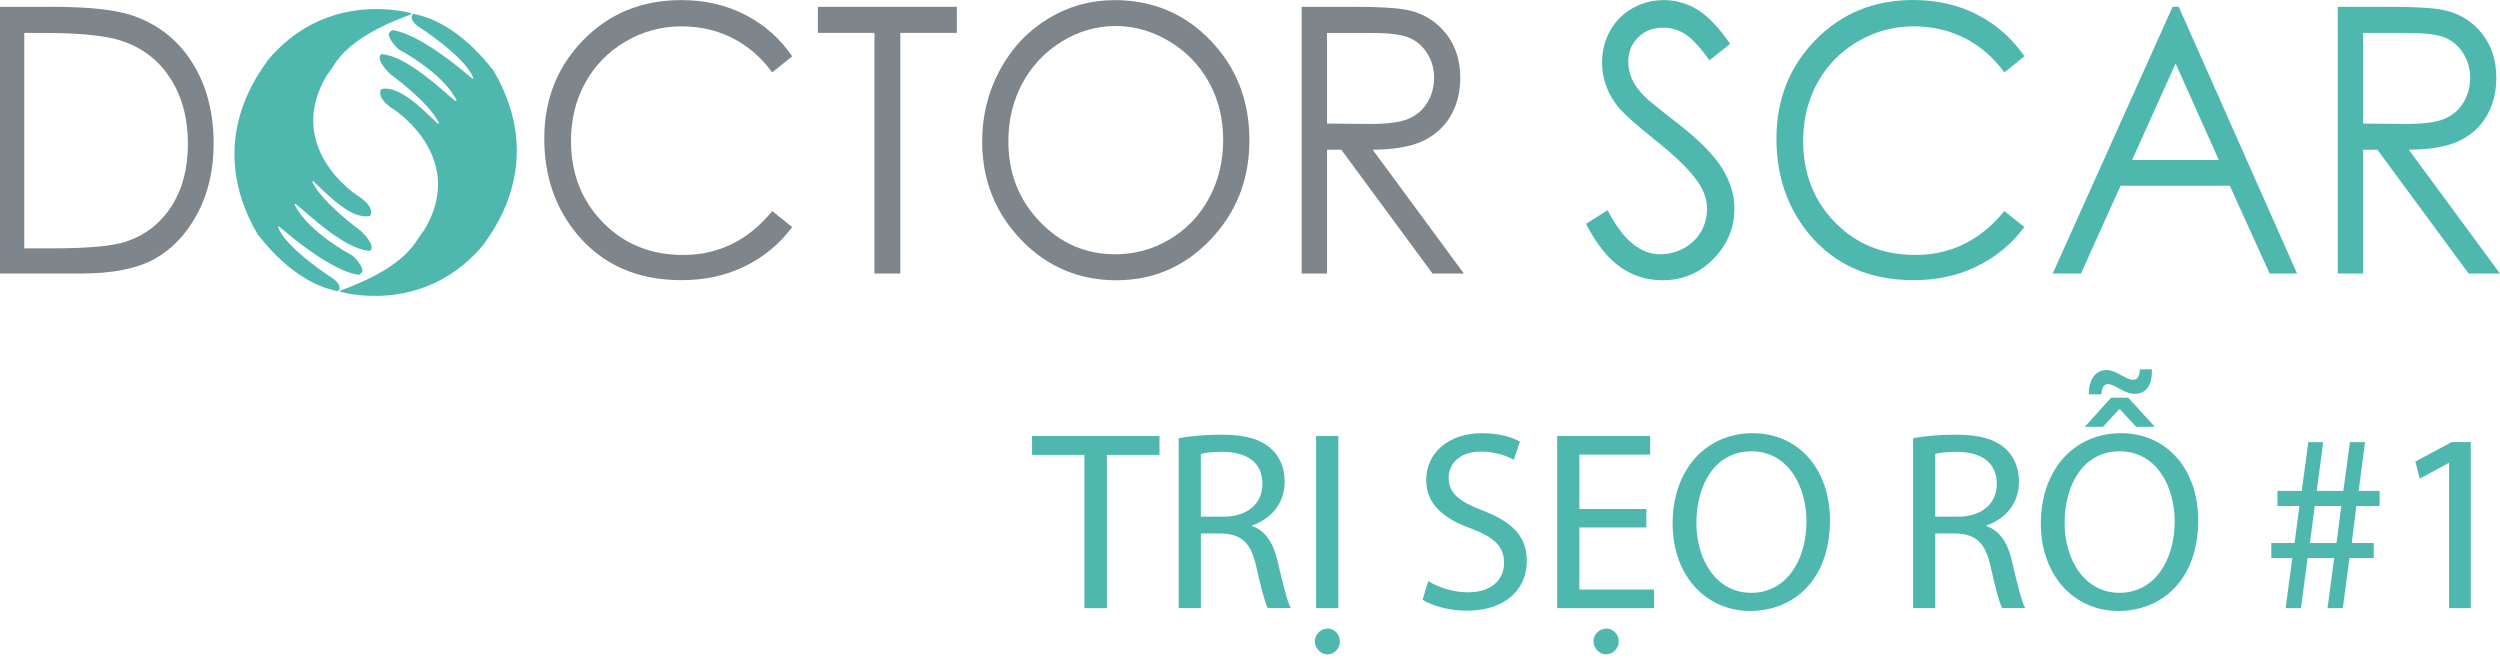 <svg width="185" height="49" viewBox="0 0 185 49" fill="none" xmlns="http://www.w3.org/2000/svg">
<path d="M0 20.241V0.504H3.891C6.698 0.504 8.735 0.741 10.002 1.216C11.823 1.887 13.244 3.05 14.271 4.705C15.295 6.361 15.808 8.333 15.808 10.623C15.808 12.599 15.402 14.34 14.59 15.841C13.777 17.345 12.722 18.454 11.426 19.168C10.13 19.884 8.311 20.241 5.973 20.241H0ZM1.798 18.376H3.967C6.562 18.376 8.36 18.206 9.364 17.867C10.777 17.385 11.886 16.515 12.693 15.259C13.501 14.003 13.905 12.468 13.905 10.654C13.905 8.751 13.467 7.124 12.591 5.774C11.714 4.424 10.493 3.501 8.929 2.999C7.756 2.624 5.821 2.436 3.124 2.436H1.796V18.376H1.798Z" fill="#7E858B"/>
<path d="M58.622 4.165L57.143 5.359C56.326 4.241 55.347 3.394 54.202 2.816C53.057 2.238 51.801 1.95 50.431 1.95C48.934 1.95 47.549 2.327 46.273 3.083C44.996 3.84 44.008 4.855 43.307 6.129C42.605 7.403 42.254 8.838 42.254 10.428C42.254 12.836 43.039 14.844 44.608 16.453C46.177 18.061 48.156 18.867 50.547 18.867C53.176 18.867 55.373 17.785 57.143 15.62L58.622 16.801C57.687 18.052 56.518 19.021 55.119 19.706C53.72 20.391 52.156 20.732 50.431 20.732C47.149 20.732 44.559 19.583 42.663 17.283C41.072 15.341 40.277 12.999 40.277 10.252C40.277 7.363 41.241 4.933 43.167 2.958C45.092 0.993 47.506 0.007 50.407 0.007C52.158 0.007 53.74 0.37 55.153 1.1C56.565 1.829 57.721 2.851 58.622 4.165Z" fill="#7E858B"/>
<path d="M60.523 2.434V0.504H70.807V2.434H66.624V20.241H64.709V2.434H60.526H60.523Z" fill="#7E858B"/>
<path d="M82.448 0.007C85.29 0.007 87.669 1.004 89.583 2.999C91.497 4.993 92.455 7.45 92.455 10.366C92.455 13.282 91.5 15.707 89.588 17.72C87.678 19.732 85.346 20.739 82.597 20.739C79.849 20.739 77.466 19.737 75.551 17.733C73.637 15.73 72.68 13.304 72.68 10.462C72.68 8.565 73.115 6.807 73.987 5.19C74.859 3.57 76.049 2.302 77.555 1.385C79.061 0.468 80.692 0.011 82.445 0.011L82.448 0.007ZM82.53 1.925C81.142 1.925 79.826 2.307 78.581 3.068C77.338 3.829 76.366 4.855 75.667 6.142C74.969 7.432 74.619 8.869 74.619 10.453C74.619 12.798 75.391 14.779 76.937 16.395C78.483 18.01 80.346 18.818 82.528 18.818C83.985 18.818 85.333 18.445 86.573 17.702C87.814 16.959 88.78 15.944 89.474 14.654C90.168 13.365 90.516 11.932 90.516 10.357C90.516 8.782 90.168 7.374 89.474 6.107C88.78 4.839 87.803 3.826 86.542 3.066C85.281 2.305 83.943 1.923 82.53 1.923V1.925Z" fill="#7E858B"/>
<path d="M96.323 0.504H100.06C102.144 0.504 103.556 0.593 104.295 0.772C105.408 1.04 106.314 1.615 107.012 2.499C107.71 3.382 108.059 4.467 108.059 5.756C108.059 6.832 107.818 7.776 107.338 8.592C106.858 9.407 106.171 10.022 105.276 10.44C104.384 10.857 103.15 11.069 101.577 11.078L108.326 20.241H106.006L99.257 11.078H98.197V20.241H96.32V0.504H96.323ZM98.199 2.436V9.145L101.432 9.172C102.684 9.172 103.61 9.047 104.212 8.797C104.812 8.548 105.281 8.146 105.618 7.597C105.955 7.046 106.122 6.432 106.122 5.752C106.122 5.071 105.952 4.489 105.611 3.947C105.27 3.405 104.823 3.019 104.27 2.787C103.717 2.555 102.795 2.439 101.51 2.439H98.201L98.199 2.436Z" fill="#7E858B"/>
<path d="M117.366 16.564L118.961 15.558C120.083 17.731 121.379 18.818 122.852 18.818C123.481 18.818 124.072 18.664 124.626 18.356C125.179 18.048 125.599 17.633 125.889 17.115C126.176 16.598 126.321 16.047 126.321 15.464C126.321 14.802 126.109 14.155 125.683 13.519C125.097 12.642 124.026 11.586 122.468 10.352C120.904 9.11 119.929 8.211 119.548 7.655C118.885 6.725 118.553 5.718 118.553 4.636C118.553 3.777 118.749 2.994 119.139 2.289C119.53 1.582 120.081 1.026 120.79 0.618C121.5 0.212 122.272 0.007 123.106 0.007C123.99 0.007 124.818 0.236 125.587 0.698C126.357 1.16 127.172 2.006 128.031 3.242L126.5 4.462C125.795 3.478 125.192 2.829 124.695 2.517C124.197 2.204 123.655 2.048 123.068 2.048C122.312 2.048 121.692 2.289 121.212 2.773C120.732 3.257 120.491 3.851 120.491 4.558C120.491 4.987 120.576 5.404 120.746 5.805C120.915 6.207 121.225 6.647 121.676 7.12C121.924 7.369 122.731 8.028 124.099 9.092C125.723 10.352 126.837 11.477 127.442 12.459C128.046 13.443 128.347 14.431 128.347 15.424C128.347 16.856 127.83 18.099 126.797 19.154C125.764 20.21 124.508 20.739 123.026 20.739C121.886 20.739 120.853 20.42 119.927 19.779C118.999 19.139 118.144 18.068 117.363 16.566L117.366 16.564Z" fill="#4EB8AF"/>
<path d="M149.802 4.166L148.322 5.359C147.506 4.241 146.526 3.394 145.382 2.816C144.237 2.238 142.981 1.95 141.611 1.95C140.114 1.95 138.728 2.327 137.452 3.083C136.176 3.84 135.188 4.855 134.487 6.129C133.786 7.403 133.434 8.838 133.434 10.428C133.434 12.836 134.219 14.844 135.788 16.453C137.356 18.061 139.335 18.867 141.727 18.867C144.355 18.867 146.553 17.785 148.322 15.62L149.802 16.801C148.867 18.052 147.698 19.021 146.299 19.706C144.9 20.391 143.336 20.732 141.611 20.732C138.329 20.732 135.739 19.583 133.842 17.283C132.251 15.342 131.457 12.999 131.457 10.252C131.457 7.363 132.421 4.933 134.346 2.959C136.272 0.986 138.686 0 141.587 0C143.338 0 144.92 0.364 146.332 1.093C147.745 1.823 148.9 2.845 149.802 4.159V4.166Z" fill="#4EB8AF"/>
<path d="M161.229 0.504L169.982 20.241H167.956L165.004 13.746H156.918L153.995 20.241H151.902L160.771 0.504H161.231H161.229ZM160.992 4.697L157.777 11.841H164.194L160.994 4.697H160.992Z" fill="#4EB8AF"/>
<path d="M172.992 0.504H176.729C178.813 0.504 180.226 0.593 180.964 0.772C182.078 1.04 182.983 1.615 183.682 2.499C184.378 3.38 184.728 4.467 184.728 5.756C184.728 6.832 184.487 7.776 184.007 8.592C183.528 9.407 182.841 10.022 181.948 10.44C181.056 10.857 179.822 11.069 178.249 11.078L184.998 20.241H182.678L175.928 11.078H174.869V20.241H172.992V0.504ZM174.869 2.436V9.145L178.102 9.172C179.353 9.172 180.279 9.047 180.882 8.797C181.482 8.548 181.95 8.146 182.287 7.597C182.624 7.046 182.792 6.432 182.792 5.752C182.792 5.071 182.622 4.489 182.281 3.947C181.939 3.405 181.493 3.019 180.94 2.787C180.386 2.555 179.465 2.439 178.18 2.439H174.871L174.869 2.436Z" fill="#4EB8AF"/>
<path d="M30.411 0.971C29.43 0.719 23.919 -0.448 19.811 4.465L19.804 4.472C19.523 5.011 14.914 10.293 19.088 17.377C19.318 17.584 21.607 20.9 25.005 21.549C25.034 21.549 25.095 21.46 25.13 21.373C25.168 20.96 24.644 20.612 24.628 20.605C24.584 20.576 21.179 18.396 20.581 16.823C20.558 16.772 20.625 16.727 20.661 16.765C21.496 17.488 24.51 20.029 26.527 20.34C26.565 20.346 26.703 20.259 26.757 20.177C27.051 19.896 26.232 18.994 26.018 18.876C25.804 18.758 25.989 18.854 26.003 18.869C26.018 18.876 22.812 17.185 21.815 15.168C21.792 15.117 21.853 15.072 21.895 15.101C22.803 15.817 25.447 18.432 27.361 18.566C27.419 18.544 27.406 18.55 27.419 18.521C27.81 18.093 26.681 17.067 26.681 17.067C26.681 17.067 23.867 15.036 23.12 13.483C23.098 13.432 23.158 13.387 23.2 13.425C24.019 14.164 25.969 16.328 27.381 15.973C27.397 15.966 27.41 15.958 27.419 15.935C27.714 15.175 26.364 14.414 26.355 14.407C26.355 14.407 20.971 10.862 24.22 5.513C24.22 5.507 23.622 6.178 24.235 5.498C24.849 4.817 25.217 2.963 30.402 1.067C30.46 1.051 30.46 0.986 30.409 0.971H30.411Z" fill="#4EB8AF"/>
<path d="M25.18 21.593C26.162 21.852 31.673 23.012 35.78 18.106L35.787 18.099C36.068 17.559 40.678 12.278 36.503 5.194C36.273 4.987 33.984 1.671 30.586 1.022C30.557 1.022 30.497 1.111 30.461 1.198C30.423 1.611 30.948 1.959 30.963 1.966C31.008 1.995 34.413 4.174 35.011 5.747C35.033 5.799 34.966 5.843 34.93 5.805C34.096 5.082 31.081 2.541 29.064 2.231C29.026 2.224 28.888 2.311 28.835 2.394C28.54 2.675 29.359 3.576 29.573 3.695C29.787 3.813 29.602 3.717 29.589 3.701C29.573 3.695 32.779 5.386 33.777 7.403C33.799 7.454 33.739 7.499 33.696 7.47C32.788 6.754 30.144 4.139 28.23 4.005C28.172 4.027 28.185 4.02 28.172 4.049C27.782 4.478 28.91 5.504 28.91 5.504C28.91 5.504 31.724 7.535 32.471 9.087C32.494 9.139 32.434 9.183 32.391 9.145C31.572 8.407 29.622 6.243 28.21 6.597C28.194 6.604 28.181 6.613 28.172 6.635C27.878 7.396 29.227 8.157 29.236 8.164C29.236 8.164 34.62 11.709 31.372 17.057C31.372 17.064 31.969 16.392 31.356 17.073C30.742 17.753 30.374 19.607 25.189 21.504C25.131 21.511 25.131 21.578 25.182 21.593H25.18Z" fill="#4EB8AF"/>
<path d="M80.247 33.662H76.371V32.263H85.802V33.662H81.909V45.003H80.244V33.662H80.247Z" fill="#4EB8AF"/>
<path d="M87.219 32.432C88.051 32.262 89.24 32.166 90.376 32.166C92.134 32.166 93.267 32.488 94.062 33.206C94.704 33.773 95.064 34.643 95.064 35.625C95.064 37.307 94.006 38.423 92.663 38.876V38.931C93.647 39.273 94.231 40.179 94.535 41.502C94.95 43.278 95.253 44.507 95.519 44.998H93.819C93.611 44.639 93.328 43.543 92.969 41.955C92.591 40.197 91.911 39.536 90.416 39.478H88.865V44.998H87.221V32.428L87.219 32.432ZM88.863 38.235H90.545C92.304 38.235 93.419 37.271 93.419 35.817C93.419 34.172 92.228 33.454 90.49 33.436C89.695 33.436 89.129 33.512 88.863 33.588V38.237V38.235Z" fill="#4EB8AF"/>
<path d="M97.297 47.459C97.297 46.968 97.712 46.513 98.243 46.513C98.774 46.513 99.151 46.966 99.151 47.459C99.151 47.952 98.774 48.423 98.243 48.423C97.712 48.423 97.297 47.95 97.297 47.459ZM99.035 32.263V45.003H97.391V32.263H99.035Z" fill="#4EB8AF"/>
<path d="M105.686 42.999C106.422 43.452 107.5 43.831 108.636 43.831C110.318 43.831 111.302 42.943 111.302 41.658C111.302 40.466 110.622 39.786 108.901 39.126C106.822 38.389 105.537 37.312 105.537 35.515C105.537 33.53 107.181 32.057 109.658 32.057C110.963 32.057 111.907 32.361 112.473 32.682L112.021 34.023C111.606 33.795 110.753 33.418 109.602 33.418C107.864 33.418 107.201 34.458 107.201 35.328C107.201 36.52 107.975 37.104 109.734 37.785C111.889 38.617 112.984 39.657 112.984 41.526C112.984 43.492 111.53 45.192 108.524 45.192C107.295 45.192 105.954 44.833 105.273 44.38L105.688 43.001L105.686 42.999Z" fill="#4EB8AF"/>
<path d="M121.828 39.03H116.875V43.624H122.395V45.003H115.23V32.263H122.111V33.642H116.875V37.667H121.828V39.028V39.03ZM117.915 47.459C117.915 46.968 118.33 46.513 118.878 46.513C119.389 46.513 119.787 46.966 119.787 47.459C119.787 47.952 119.389 48.423 118.861 48.423C118.332 48.423 117.915 47.95 117.915 47.459Z" fill="#4EB8AF"/>
<path d="M135.418 38.501C135.418 42.885 132.752 45.21 129.501 45.21C126.25 45.21 123.773 42.602 123.773 38.746C123.773 34.701 126.288 32.055 129.691 32.055C133.093 32.055 135.418 34.721 135.418 38.501ZM125.532 38.708C125.532 41.43 127.006 43.869 129.595 43.869C132.183 43.869 133.678 41.468 133.678 38.577C133.678 36.044 132.355 33.398 129.615 33.398C126.875 33.398 125.532 35.913 125.532 38.711V38.708Z" fill="#4EB8AF"/>
<path d="M141.562 32.432C142.395 32.262 143.584 32.166 144.72 32.166C146.478 32.166 147.611 32.488 148.406 33.206C149.048 33.773 149.407 34.643 149.407 35.625C149.407 37.307 148.35 38.423 147.007 38.876V38.931C147.991 39.273 148.575 40.179 148.879 41.502C149.294 43.278 149.597 44.507 149.862 44.998H148.162C147.955 44.639 147.671 43.543 147.312 41.955C146.935 40.197 146.255 39.536 144.76 39.478H143.209V44.998H141.565V32.428L141.562 32.432ZM143.207 38.235H144.889C146.647 38.235 147.763 37.271 147.763 35.817C147.763 34.172 146.571 33.454 144.833 33.436C144.039 33.436 143.472 33.512 143.207 33.588V38.237V38.235Z" fill="#4EB8AF"/>
<path d="M162.668 38.501C162.668 42.885 160.002 45.21 156.751 45.21C153.5 45.21 151.023 42.602 151.023 38.746C151.023 34.701 153.538 32.055 156.941 32.055C160.343 32.055 162.668 34.721 162.668 38.501ZM152.782 38.708C152.782 41.43 154.256 43.869 156.845 43.869C159.433 43.869 160.928 41.468 160.928 38.577C160.928 36.044 159.605 33.398 156.865 33.398C154.125 33.398 152.782 35.913 152.782 38.711V38.708ZM157.487 29.427L159.453 31.582H158.074L156.865 30.277H156.827L155.617 31.582H154.276L156.224 29.427H157.492H157.487ZM154.575 29.181C154.558 28.104 155.066 27.385 155.861 27.385C156.276 27.385 156.597 27.555 157.032 27.8C157.335 27.952 157.599 28.104 157.844 28.104C158.127 28.104 158.317 27.934 158.355 27.329H159.243C159.261 28.501 158.846 29.143 157.958 29.143C157.543 29.143 157.202 28.954 156.804 28.746C156.425 28.539 156.218 28.425 155.972 28.425C155.689 28.425 155.519 28.728 155.499 29.181H154.573H154.575Z" fill="#4EB8AF"/>
<path d="M169.138 45.002L169.629 41.299H168.078V40.183H169.798L170.158 37.443H168.531V36.328H170.327L170.818 32.718H171.914L171.441 36.328H173.406L173.897 32.718H175.013L174.54 36.328H176.09V37.443H174.37L174.031 40.183H175.657V41.299H173.861L173.37 45.002H172.237L172.728 41.299H170.762L170.271 45.002H169.138ZM172.9 40.183L173.259 37.443H171.293L170.934 40.183H172.9Z" fill="#4EB8AF"/>
<path d="M181.233 34.266H181.195L179.06 35.419L178.738 34.152L181.422 32.715H182.839V45.002H181.233V34.266Z" fill="#4EB8AF"/>
</svg>
